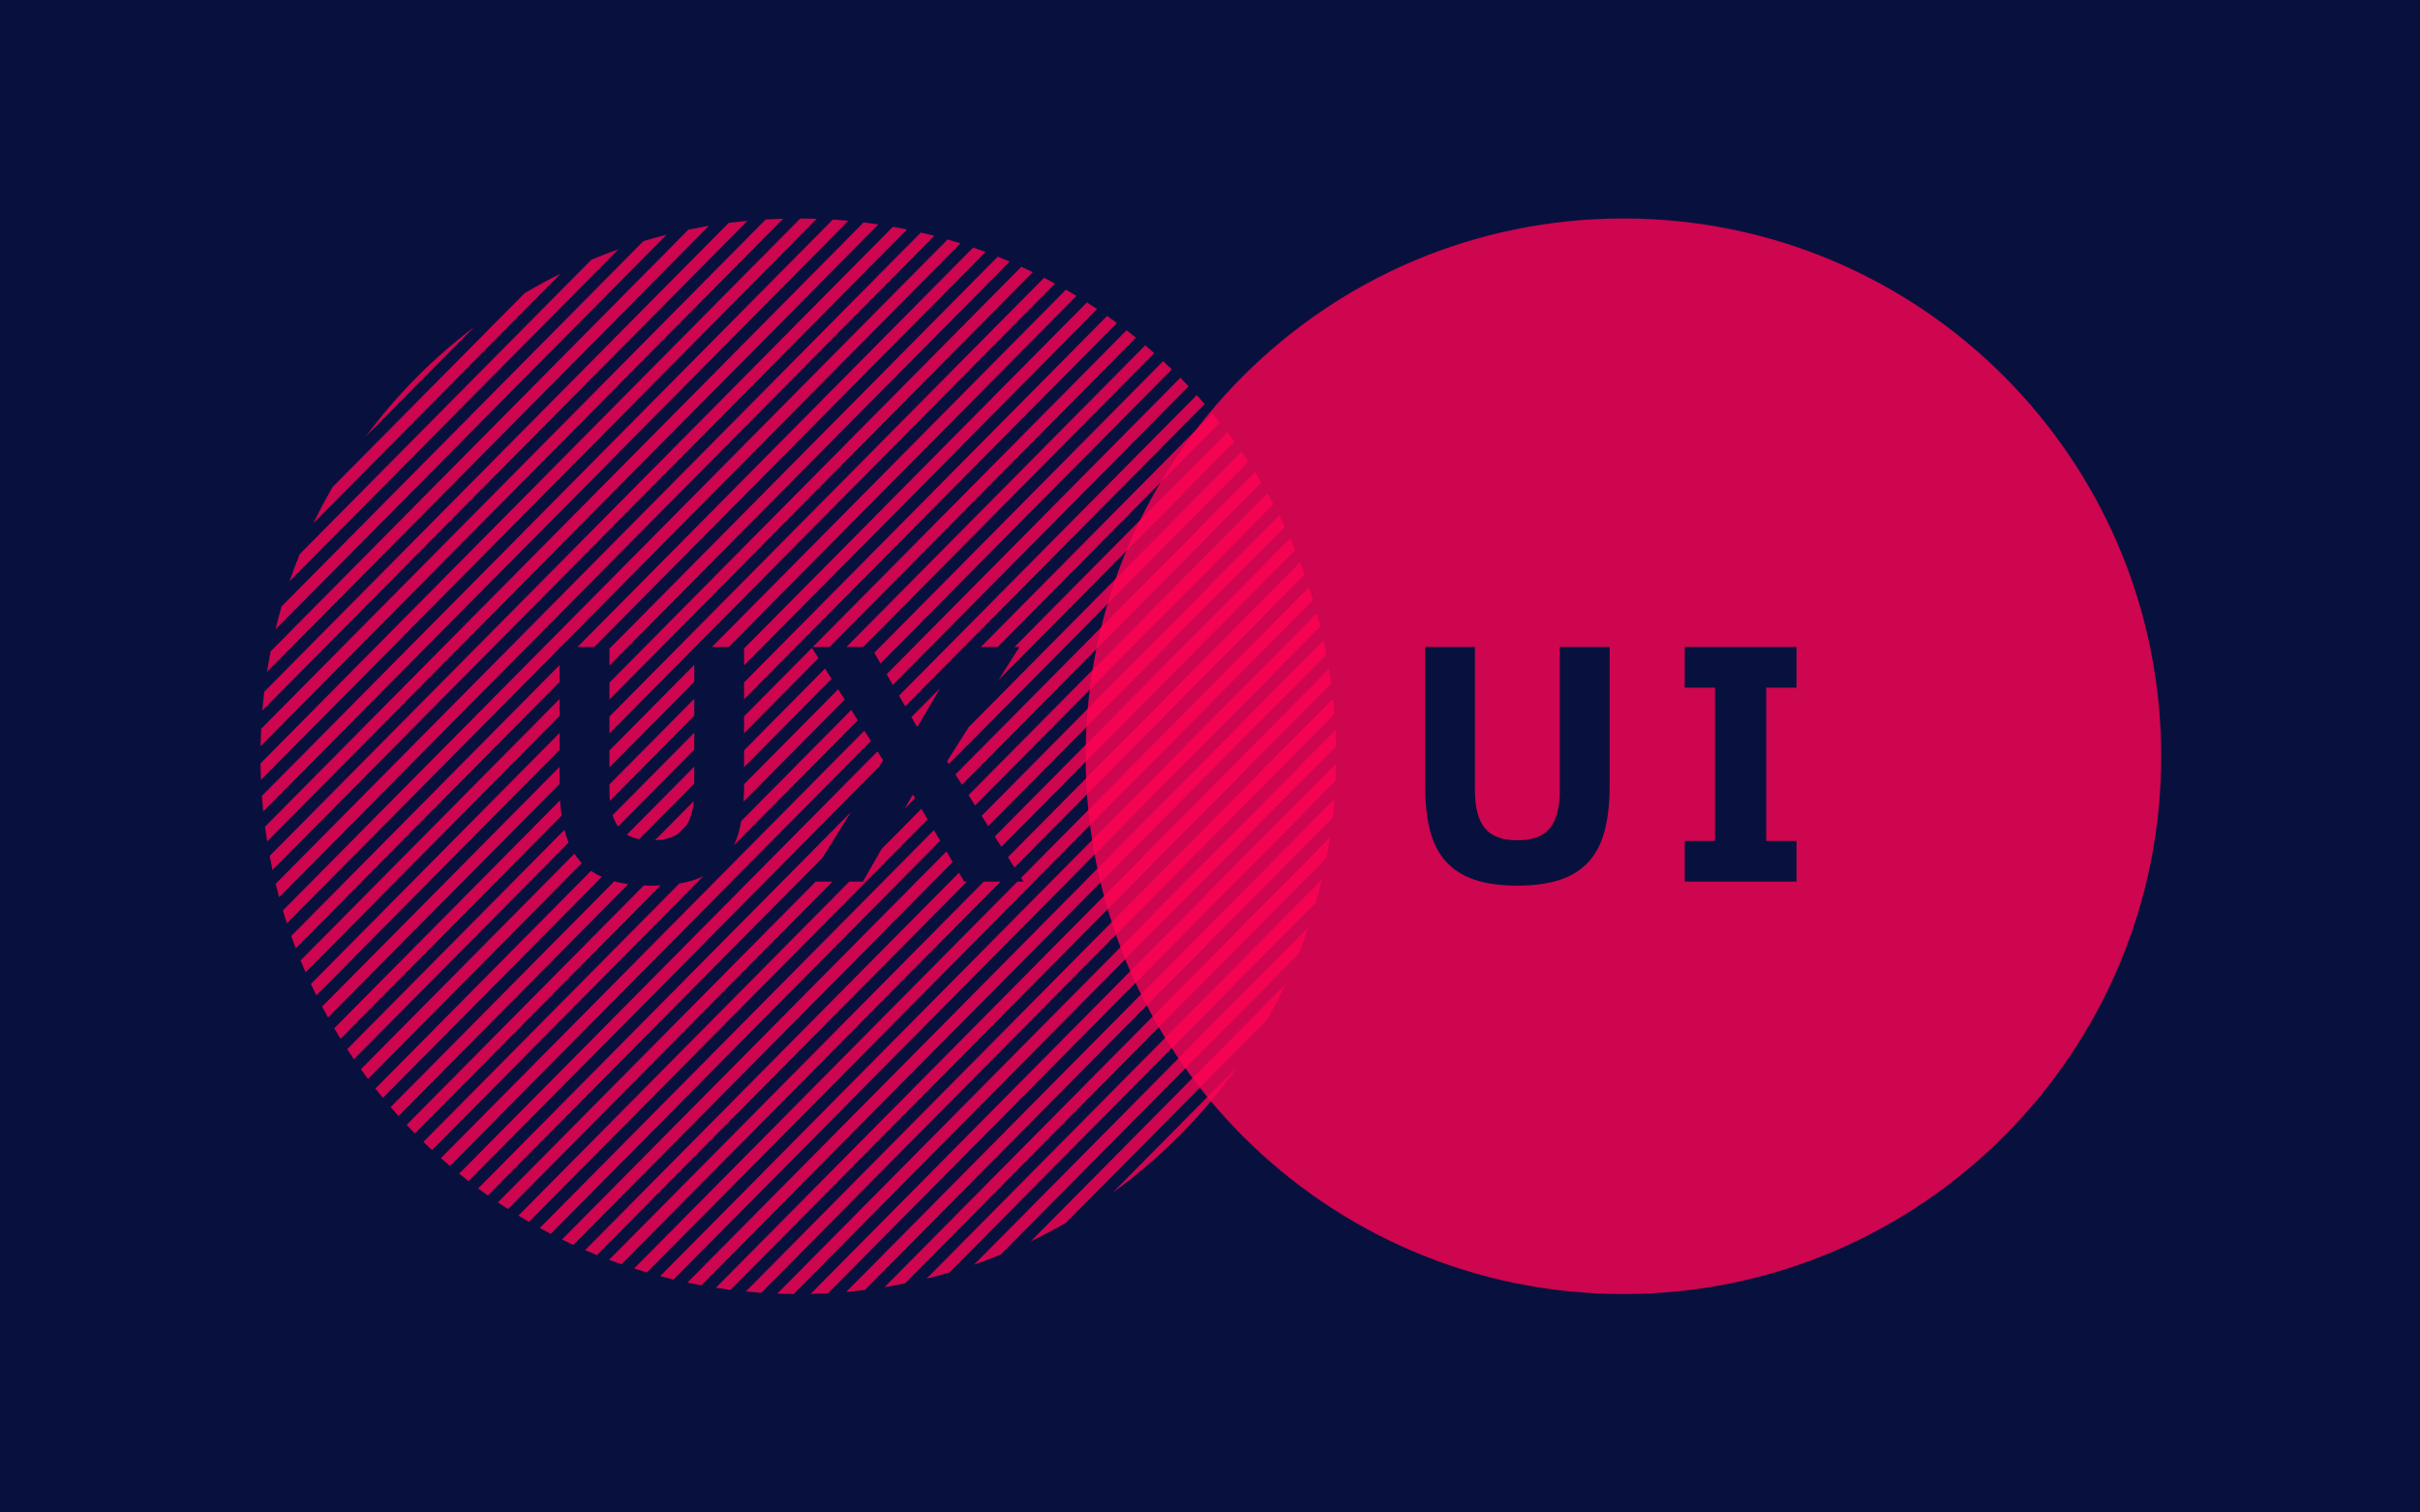 <svg xmlns="http://www.w3.org/2000/svg" width="1440" height="900" viewBox="0 0 1440 900">
  <g fill="none" fill-rule="evenodd">
    <rect width="1440" height="900" fill="#08113E"/>
    <path fill="#FF0354" fill-rule="nonzero" d="M966,770 C789.269,770 646,626.731 646,450 C646,273.269 789.269,130 966,130 C1142.731,130 1286,273.269 1286,450 C1286,626.731 1142.731,770 966,770 Z M877.654,385 L848,385 L848,467.4 C848,477.667 848.968,486.567 850.905,494.1 C852.842,501.633 856.014,507.833 860.422,512.7 C864.83,517.567 870.507,521.167 877.453,523.5 C884.399,525.833 892.881,527 902.899,527 C912.918,527 921.399,525.833 928.345,523.5 C935.291,521.167 940.968,517.567 945.376,512.7 C949.784,507.833 952.957,501.633 954.893,494.1 C956.83,486.567 957.799,477.667 957.799,467.4 L957.799,385 L928.145,385 L928.145,470.6 C928.145,480.467 926.208,487.833 922.335,492.7 C918.461,497.567 911.983,500 902.899,500 C893.816,500 887.338,497.567 883.464,492.7 C879.59,487.833 877.654,480.467 877.654,470.6 L877.654,385 Z M1002.48,524.6 L1069,524.6 L1069,500.4 L1050.967,500.4 L1050.967,409.2 L1069,409.2 L1069,385 L1002.48,385 L1002.48,409.2 L1020.512,409.2 L1020.512,500.4 L1002.48,500.4 L1002.48,524.6 Z" opacity=".8"/>
    <path fill="#FF0354" fill-rule="nonzero" d="M605.371,524.6 L609,524.6 L607.582,522.367 L778.9,349.419 C779.735,351.944 780.54,354.483 781.314,357.036 L384.953,757.169 C382.392,756.42 379.846,755.64 377.312,754.829 L605.371,524.6 L605.371,524.6 Z M585.369,524.6 L595.327,524.6 L369.766,752.308 C367.309,751.453 364.865,750.569 362.435,749.656 L585.369,524.6 L585.369,524.6 Z M599.769,510.063 L773.583,334.594 C774.52,337.015 775.428,339.45 776.306,341.898 L603.659,516.189 L599.769,510.063 L599.769,510.063 Z M570.625,519.292 L573.749,524.6 L575.326,524.6 L355.19,746.831 C352.828,745.877 350.481,744.896 348.147,743.887 L570.625,519.292 L570.625,519.292 Z M591.956,497.758 L767.678,320.363 C768.709,322.687 769.713,325.025 770.689,327.377 L595.846,503.885 L591.956,497.758 L591.956,497.758 Z M563.172,506.624 L566.883,512.931 L341.184,740.778 C338.912,739.731 336.655,738.659 334.413,737.56 L563.172,506.624 L563.172,506.624 Z M584.142,485.454 L761.219,306.691 C762.339,308.923 763.433,311.17 764.502,313.431 L588.032,491.58 L584.142,485.454 L584.142,485.454 Z M555.718,493.956 L559.429,500.263 L327.716,734.182 C325.53,733.047 323.359,731.888 321.203,730.704 L555.718,493.956 L555.718,493.956 Z M576.329,473.149 L754.236,293.548 C755.441,295.693 756.621,297.853 757.777,300.028 L580.219,479.276 L576.329,473.149 L576.329,473.149 Z M505.362,524.6 L513.462,524.6 L524.568,505.211 L548.265,481.289 L551.976,487.596 L314.76,727.069 C312.656,725.85 310.567,724.607 308.494,723.342 L505.362,524.6 L505.362,524.6 Z M568.516,460.845 L746.753,280.911 C748.038,282.972 749.301,285.049 750.54,287.141 L572.406,466.971 L568.516,460.845 L568.516,460.845 Z M485.36,524.6 L495.319,524.6 L302.295,719.461 C300.27,718.16 298.261,716.837 296.267,715.493 L485.36,524.6 L485.36,524.6 Z M576.382,432.711 L738.787,268.761 C740.151,270.741 741.492,272.738 742.812,274.751 L564.593,454.667 L563.534,453 L576.382,432.711 L576.382,432.711 Z M544.522,474.928 L538.338,481.171 L542.904,473.2 L543.505,473.2 L544.522,474.928 L544.522,474.928 Z M506.293,483.276 L489.53,510.252 L290.305,711.373 C288.357,709.994 286.424,708.593 284.508,707.172 L506.293,483.276 L506.293,483.276 Z M603.642,385 L730.354,257.082 C731.793,258.984 733.212,260.903 734.61,262.839 L594.183,404.603 L606.597,385 L603.642,385 L603.642,385 Z M522.125,447.101 L525.479,452.4 L523.197,456.072 L278.776,702.819 C276.903,701.363 275.046,699.886 273.205,698.39 L522.125,447.101 Z M542.334,426.7 L559.446,409.424 L546.109,432.2 L545.508,432.2 L542.334,426.7 Z M583.64,385 L721.464,245.864 C722.978,247.69 724.473,249.533 725.947,251.392 L593.599,385 L583.64,385 L583.64,385 Z M514.327,434.781 L518.209,440.915 L267.7,693.809 C265.9,692.277 264.117,690.726 262.351,689.155 L514.327,434.781 Z M534.97,413.941 L712.126,235.099 C713.714,236.849 715.282,238.617 716.831,240.402 L538.637,420.293 L534.97,413.941 Z M404.219,525.745 C407.499,525.184 410.531,524.436 413.316,523.5 C415.11,522.897 416.819,522.21 418.444,521.438 L257.069,684.349 C255.342,682.742 253.632,681.117 251.941,679.473 L404.219,525.745 L404.219,525.745 Z M441.061,488.552 L506.529,422.461 L510.411,428.595 L436.71,502.998 C437.982,500.274 439.03,497.308 439.855,494.1 C440.311,492.326 440.713,490.477 441.061,488.552 Z M527.607,401.182 L702.345,224.781 C704.005,226.457 705.647,228.15 707.27,229.862 L531.273,407.534 L527.607,401.182 L527.607,401.182 Z M383.067,526.906 C384.63,526.969 386.234,527 387.88,527 C389.648,527 391.368,526.964 393.041,526.891 L246.88,674.443 C245.225,672.761 243.589,671.062 241.972,669.344 L383.067,526.906 L383.067,526.906 Z M442.759,466.646 L498.731,410.141 L502.613,416.275 L442.45,477.011 C442.656,473.953 442.759,470.749 442.759,467.4 L442.759,466.646 L442.759,466.646 Z M520.244,388.423 L692.122,214.909 C693.855,216.51 695.57,218.13 697.267,219.769 L523.91,394.776 L520.244,388.423 Z M365.518,524.43 C368.099,525.129 370.867,525.685 373.823,526.099 L237.133,664.09 C235.551,662.334 233.988,660.56 232.445,658.769 L365.518,524.43 Z M389.753,499.964 L412.844,476.653 C412.269,482.686 410.781,487.539 408.379,491.214 L403.392,496.249 C399.934,498.505 395.388,499.743 389.753,499.964 L389.753,499.964 Z M442.759,446.454 L490.933,397.821 L494.815,403.955 L442.759,456.507 L442.759,446.454 L442.759,446.454 Z M503.633,385 L681.456,205.484 C683.262,207.01 685.051,208.556 686.822,210.121 L513.592,385 L503.633,385 L503.633,385 Z M351.691,518.196 C353.659,519.559 355.79,520.759 358.085,521.795 L227.83,653.29 C226.321,651.458 224.833,649.61 223.365,647.744 L351.691,518.196 L351.691,518.196 Z M373.026,496.658 L413.116,456.187 L413.116,466.24 L380.339,499.329 C377.538,498.778 375.101,497.888 373.026,496.658 L373.026,496.658 Z M442.759,426.261 L483.135,385.502 L487.017,391.635 L442.759,436.315 L442.759,426.261 L442.759,426.261 Z M483.631,385 L670.345,196.509 C672.224,197.959 674.087,199.43 675.933,200.921 L493.59,385 L483.631,385 Z M341.803,507.986 C342.898,509.676 344.103,511.248 345.418,512.7 C345.685,512.994 345.956,513.284 346.231,513.569 L218.975,642.037 C217.542,640.128 216.129,638.203 214.737,636.262 L341.803,507.986 L341.803,507.986 Z M364.532,485.041 L413.116,435.994 L413.116,446.048 L367.785,491.811 C366.435,489.897 365.35,487.641 364.532,485.041 L364.532,485.041 Z M442.759,406.069 L658.781,187.991 C660.735,189.365 662.674,190.759 664.596,192.175 L442.759,416.123 L442.759,406.069 L442.759,406.069 Z M335.833,493.821 C335.857,493.914 335.88,494.007 335.904,494.1 C336.566,496.676 337.373,499.096 338.324,501.36 L210.578,630.322 C209.22,628.335 207.885,626.332 206.571,624.313 L335.833,493.821 L335.833,493.821 Z M362.643,466.756 L413.116,415.802 L413.116,425.856 L362.905,476.545 C362.73,474.676 362.643,472.694 362.643,470.6 L362.643,466.756 L362.643,466.756 Z M442.759,385.877 L646.754,179.94 C648.785,181.235 650.801,182.551 652.801,183.89 L442.759,395.931 L442.759,385.877 L442.759,385.877 Z M333.259,476.228 C333.454,479.426 333.761,482.468 334.178,485.353 L202.649,618.134 C201.37,616.066 200.114,613.983 198.881,611.885 L333.259,476.228 L333.259,476.228 Z M362.643,446.564 L413.116,395.61 L413.116,405.664 L362.643,456.617 L362.643,446.564 L362.643,446.564 Z M423.626,385 L634.252,172.369 C636.362,173.582 638.457,174.819 640.537,176.078 L433.585,385 L423.626,385 L423.626,385 Z M333,456.297 L333,466.35 L195.204,605.458 C194.006,603.307 192.832,601.141 191.683,598.959 L333,456.297 Z M362.643,426.372 L621.257,165.296 C623.45,166.424 625.627,167.577 627.79,168.754 L413.583,385 L413.116,385 L413.116,385.471 L362.643,436.425 L362.643,426.372 L362.643,426.372 Z M333,436.104 L333,446.158 L188.261,592.275 C187.148,590.037 186.06,587.783 184.998,585.515 L333,436.104 L333,436.104 Z M362.643,406.179 L607.748,158.741 C610.027,159.781 612.291,160.847 614.54,161.938 L362.643,416.233 L362.643,406.179 L362.643,406.179 Z M333,415.912 L333,425.966 L181.844,578.561 C180.82,576.23 179.823,573.885 178.854,571.525 L333,415.912 Z M362.643,385.987 L593.699,152.731 C596.068,153.678 598.423,154.652 600.764,155.653 L362.643,396.041 L362.643,385.987 L362.643,385.987 Z M333,395.72 L333,405.774 L175.983,564.285 C175.054,561.857 174.154,559.414 173.283,556.958 L333,395.72 Z M343.619,385 L579.077,147.301 C581.542,148.148 583.994,149.025 586.431,149.93 L353.578,385 L343.619,385 L343.619,385 Z M333.576,385 L333,385 L333,385.582 L170.714,549.412 C169.887,546.879 169.09,544.331 168.325,541.771 L563.841,142.489 C566.41,143.23 568.965,144.002 571.507,144.805 L333.576,385 Z M472.252,770 C468.996,769.973 465.751,769.896 462.519,769.773 L794.658,434.471 C794.813,437.703 794.919,440.947 794.977,444.203 L472.252,770 L472.252,770 Z M452.978,769.266 C449.896,769.056 446.827,768.803 443.77,768.507 L793.215,415.736 C793.54,418.79 793.822,421.857 794.061,424.936 L452.978,769.266 L452.978,769.266 Z M434.723,767.501 C431.795,767.134 428.878,766.726 425.975,766.28 L790.818,397.964 C791.292,400.863 791.727,403.775 792.123,406.7 L434.723,767.501 Z M417.363,764.835 C414.569,764.327 411.788,763.783 409.021,763.203 L787.578,381.042 C788.185,383.804 788.756,386.579 789.291,389.367 L417.363,764.835 Z M400.798,761.366 C398.126,760.731 395.468,760.064 392.823,759.363 L783.583,364.883 C784.309,367.521 785.002,370.173 785.662,372.838 L400.798,761.366 Z M166.082,533.896 C165.365,531.249 164.681,528.588 164.03,525.914 L547.943,138.347 C550.623,138.972 553.291,139.631 555.945,140.322 L166.082,533.896 L166.082,533.896 Z M162.143,517.681 C161.546,514.909 160.985,512.124 160.46,509.326 L531.319,134.937 C534.122,135.435 536.913,135.969 539.691,136.539 L162.143,517.681 L162.143,517.681 Z M158.965,500.697 C158.502,497.786 158.078,494.863 157.694,491.927 L513.893,132.337 C516.833,132.693 519.76,133.089 522.675,133.525 L158.965,500.697 L158.965,500.697 Z M156.638,482.854 C156.325,479.787 156.056,476.708 155.83,473.616 L495.564,130.648 C498.658,130.844 501.74,131.084 504.81,131.368 L156.638,482.854 Z M155.274,464.038 C155.134,460.792 155.043,457.532 155,454.262 L476.204,130 C479.475,130.012 482.735,130.073 485.982,130.183 L155.274,464.038 Z M155.026,444.097 C155.089,440.612 155.208,437.141 155.381,433.685 L455.634,130.574 C459.088,130.368 462.558,130.217 466.041,130.121 L155.026,444.097 L155.026,444.097 Z M156.112,422.808 C156.428,419.055 156.808,415.319 157.253,411.603 L433.571,132.655 C437.283,132.175 441.015,131.759 444.765,131.407 L156.112,422.808 L156.112,422.808 Z M158.885,399.816 C159.533,395.707 160.258,391.623 161.061,387.567 L409.57,136.692 C413.619,135.85 417.696,135.086 421.8,134.399 L158.885,399.816 L158.885,399.816 Z M163.922,374.539 C165.039,369.92 166.256,365.341 167.571,360.803 L382.866,143.458 C387.392,142.1 391.961,140.839 396.569,139.678 L163.922,374.539 L163.922,374.539 Z M172.288,345.902 C174.164,340.445 176.184,335.055 178.343,329.736 L351.897,154.53 C357.196,152.32 362.568,150.248 368.008,148.319 L172.288,345.902 L172.288,345.902 Z M186.471,311.391 C190.014,304.031 193.83,296.828 197.906,289.794 L312.135,174.478 C319.132,170.334 326.3,166.448 333.627,162.835 L186.471,311.391 L186.471,311.391 Z M217.726,259.647 C235.99,235.006 257.712,213.08 282.173,194.586 L217.726,259.647 L217.726,259.647 Z M795,454.318 C794.954,457.785 794.853,461.238 794.698,464.677 L492.72,769.529 C489.283,769.717 485.831,769.85 482.366,769.928 L795,454.318 L795,454.318 Z M794.028,475.492 C793.734,479.222 793.376,482.935 792.956,486.628 L514.653,767.579 C510.964,768.035 507.255,768.428 503.528,768.757 L794.028,475.492 L794.028,475.492 Z M791.403,498.334 C790.785,502.412 790.09,506.465 789.32,510.49 L538.482,763.716 C534.463,764.525 530.417,765.258 526.345,765.915 L791.403,498.334 L791.403,498.334 Z M786.57,523.405 C785.498,527.976 784.327,532.509 783.06,537.002 L564.936,757.202 C560.454,758.512 555.932,759.726 551.371,760.843 L786.57,523.405 L786.57,523.405 Z M778.523,551.721 C776.724,557.092 774.786,562.4 772.713,567.639 L595.479,746.56 C590.258,748.683 584.968,750.672 579.614,752.523 L778.523,551.721 L778.523,551.721 Z M764.961,585.605 C761.626,592.721 758.037,599.695 754.206,606.515 L634.185,727.678 C627.4,731.576 620.459,735.232 613.374,738.634 L764.961,585.605 L764.961,585.605 Z M736.495,634.533 C716.004,663.514 690.816,688.939 662.038,709.699 L736.495,634.533 L736.495,634.533 Z" opacity=".8"/>
  </g>
</svg>
